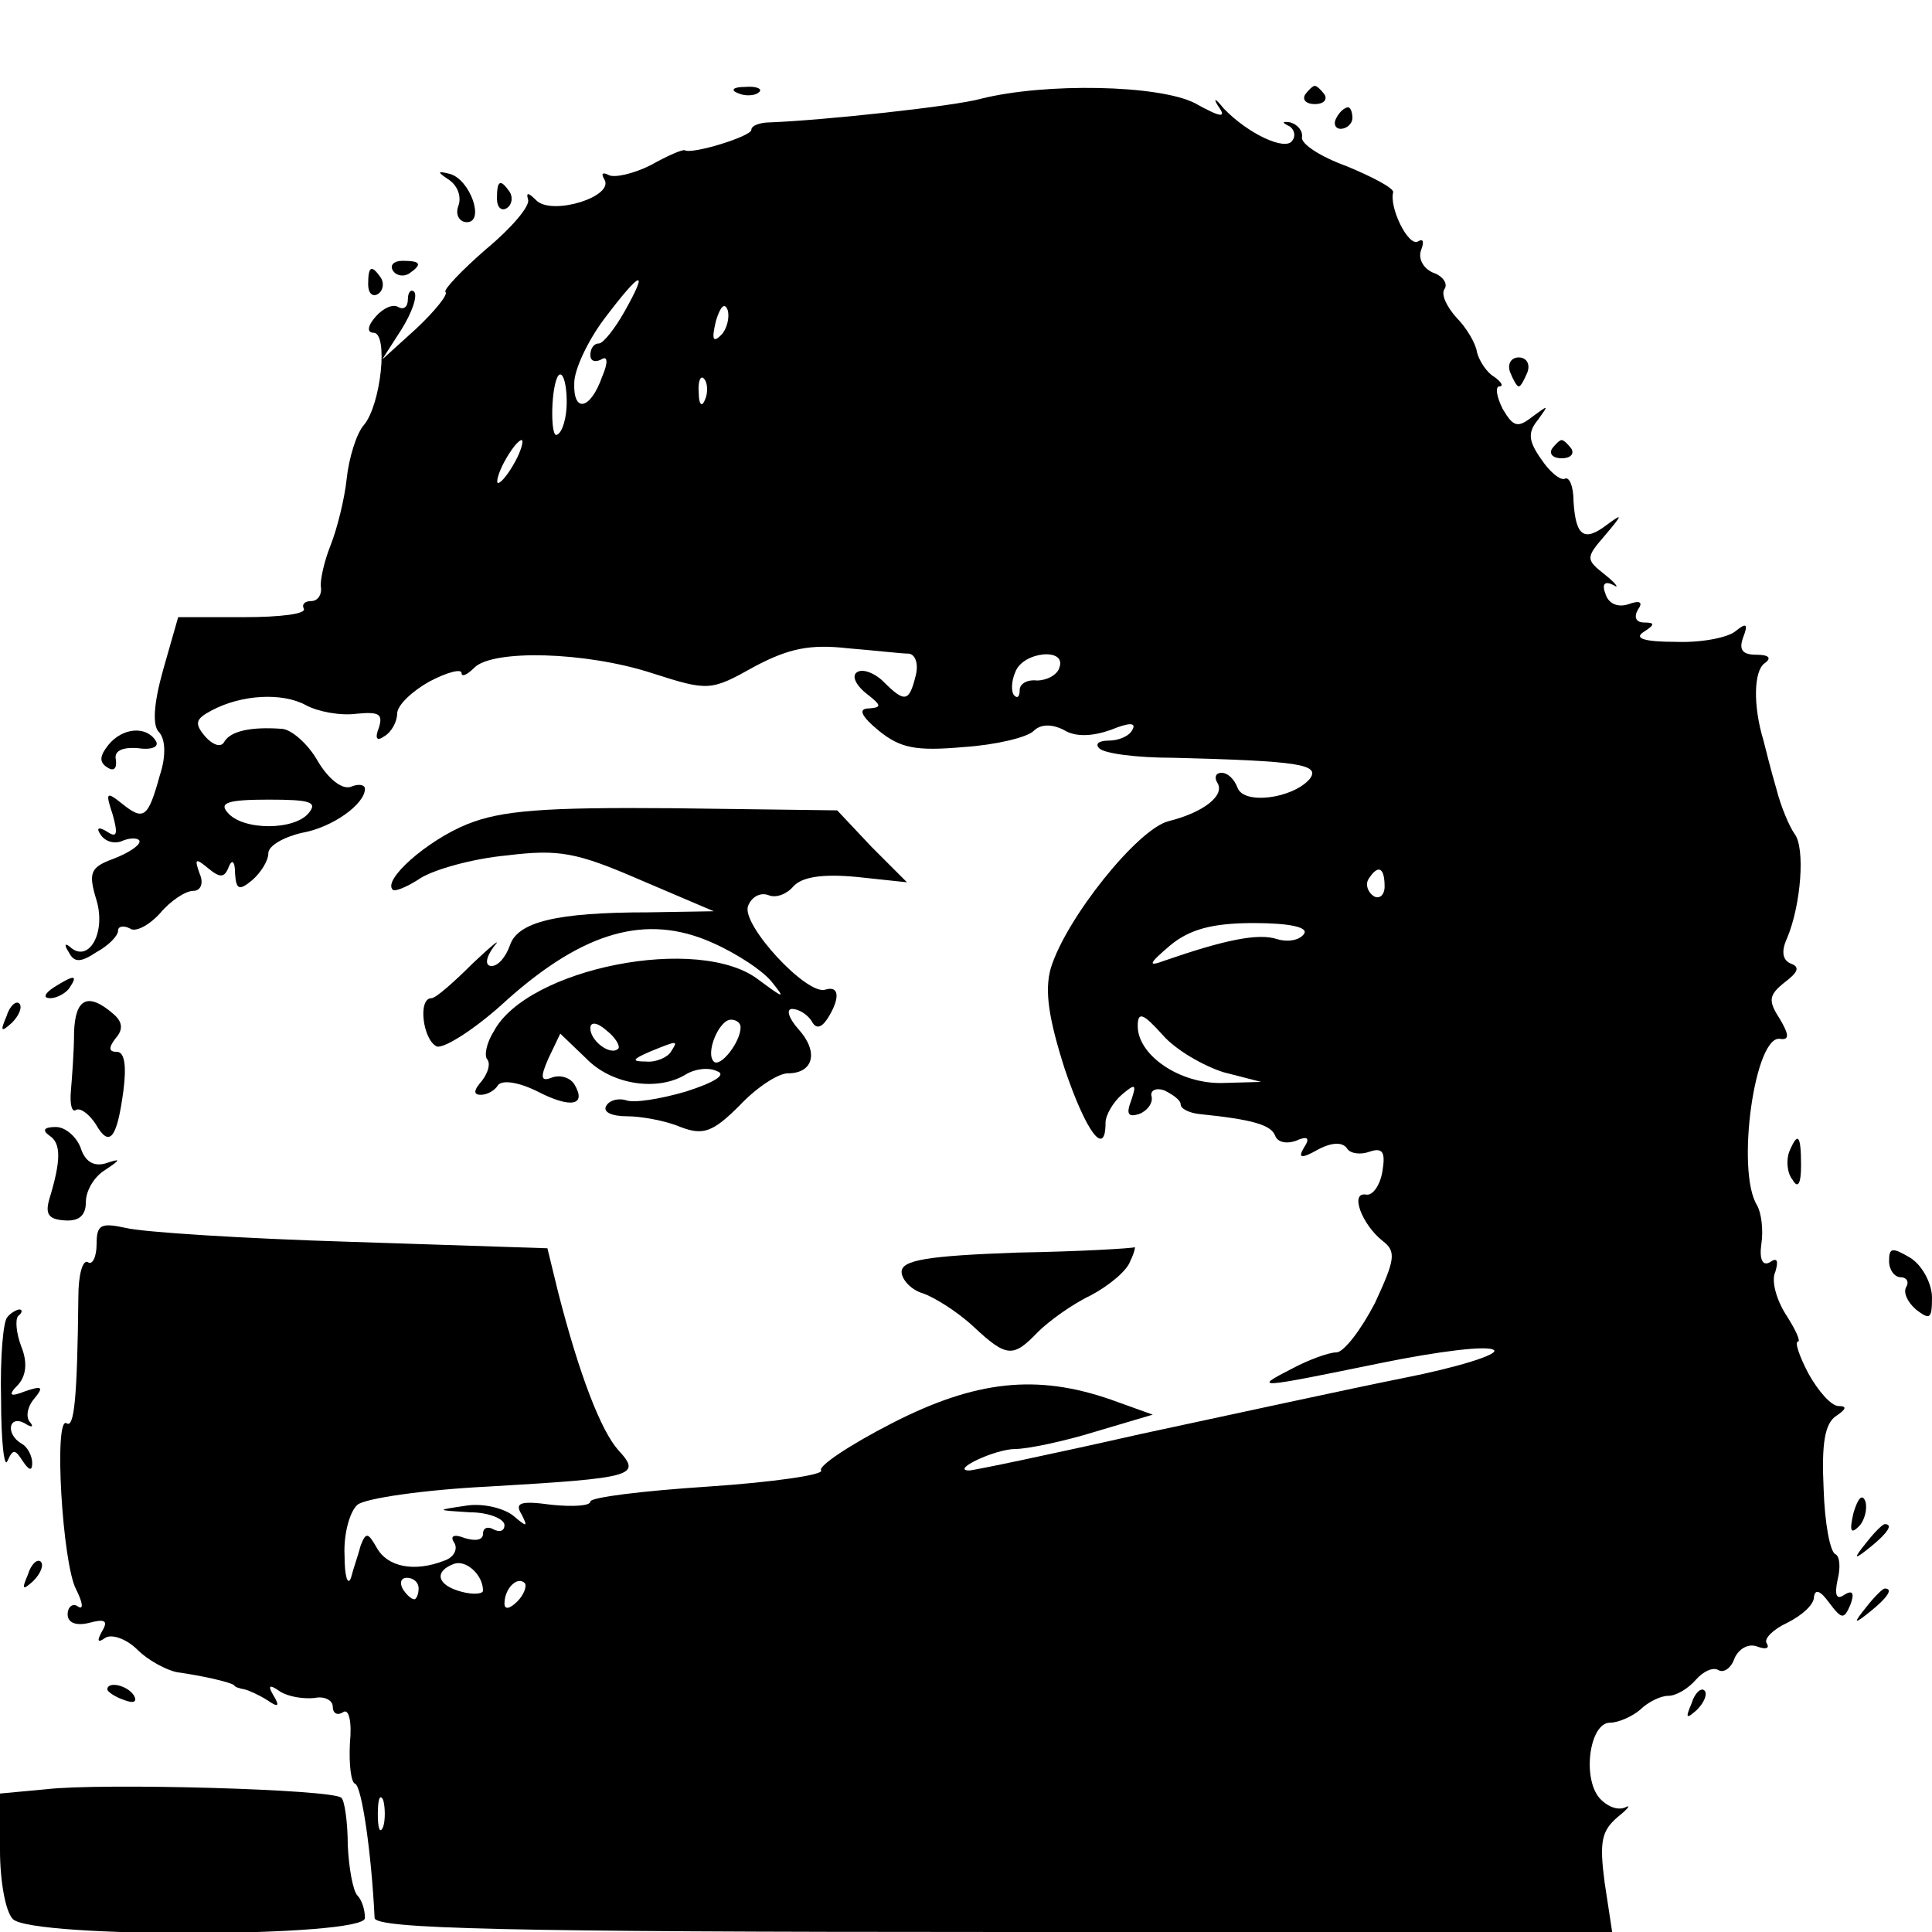 <?xml version="1.0" standalone="no"?>
<!DOCTYPE svg PUBLIC "-//W3C//DTD SVG 20010904//EN"
 "http://www.w3.org/TR/2001/REC-SVG-20010904/DTD/svg10.dtd">
<svg version="1.0" xmlns="http://www.w3.org/2000/svg"
 width="180pt" height="180pt" viewBox="0 0 180 180"
 preserveAspectRatio="xMidYMid meet">
<g transform="translate(0,180) scale(0.1,-0.1)"
fill="#000000" stroke="none">
<path d="M688 1713 c7 -3 16 -2 19 1 4 3 -2 6 -13 5 -11 0 -14 -3 -6 -6z"/>
<path d="M914 1708 c-25 -7 -146 -20 -196 -22 -10 0 -18 -3 -18 -7 0 -6 -55
-23 -62 -19 -2 1 -16 -5 -32 -14 -16 -8 -34 -12 -39 -9 -6 3 -7 1 -4 -4 10
-16 -48 -34 -63 -20 -8 8 -10 8 -8 1 2 -6 -16 -27 -39 -46 -23 -20 -40 -38
-38 -40 3 -2 -10 -18 -27 -34 l-32 -29 18 28 c10 16 15 31 12 35 -3 3 -6 0 -6
-7 0 -7 -4 -10 -9 -7 -5 3 -14 -1 -21 -9 -8 -9 -8 -15 -2 -15 14 0 7 -67 -9
-86 -7 -8 -14 -31 -16 -50 -2 -19 -9 -47 -15 -62 -6 -15 -10 -33 -9 -39 1 -7
-3 -13 -9 -13 -6 0 -9 -3 -7 -7 3 -5 -22 -8 -56 -8 l-61 0 -14 -49 c-9 -32
-10 -52 -4 -58 6 -6 7 -22 1 -40 -11 -40 -15 -43 -35 -27 -15 12 -16 11 -9
-10 5 -18 4 -22 -5 -16 -8 5 -11 4 -6 -3 4 -6 13 -9 21 -5 8 3 15 2 15 -1 0
-4 -11 -11 -24 -16 -22 -8 -24 -13 -16 -39 9 -31 -8 -59 -25 -43 -5 4 -5 1 -1
-5 5 -10 11 -10 26 0 11 6 20 15 20 20 0 4 5 5 11 2 5 -4 18 3 28 14 10 12 24
21 31 21 7 0 10 7 6 16 -5 14 -4 15 8 5 11 -9 15 -9 19 1 3 8 6 6 6 -6 1 -15
4 -16 16 -6 8 7 15 18 15 25 0 7 14 15 31 19 29 5 59 27 59 41 0 4 -6 5 -13 2
-8 -3 -21 7 -31 24 -9 16 -25 30 -34 30 -28 2 -47 -2 -53 -12 -3 -6 -11 -3
-18 5 -10 12 -9 16 6 24 28 15 66 17 88 5 11 -6 32 -10 47 -8 21 2 25 0 21
-13 -4 -10 -2 -13 5 -8 7 4 12 14 12 21 0 8 14 21 30 30 17 9 30 12 30 8 0 -4
5 -2 12 5 17 17 103 15 165 -5 53 -17 55 -17 96 6 32 17 52 21 87 17 25 -2 50
-5 57 -5 6 -1 9 -10 6 -21 -6 -24 -10 -25 -30 -5 -8 8 -19 12 -24 9 -6 -3 -2
-12 8 -20 14 -11 15 -13 3 -14 -11 0 -8 -7 9 -21 20 -16 34 -19 79 -15 30 2
59 9 65 15 6 6 16 7 28 1 11 -7 27 -6 44 0 17 7 24 7 20 0 -3 -6 -13 -10 -22
-10 -9 0 -13 -3 -9 -7 4 -5 35 -9 69 -9 117 -3 138 -6 127 -20 -16 -18 -61
-24 -67 -8 -3 8 -9 14 -15 14 -5 0 -7 -4 -4 -9 8 -12 -13 -28 -45 -36 -29 -7
-96 -91 -110 -137 -6 -21 -2 -47 13 -94 20 -59 38 -83 38 -50 0 7 7 19 15 26
13 11 14 10 9 -5 -5 -13 -3 -16 7 -13 8 3 13 10 12 16 -2 6 4 9 12 6 8 -4 15
-9 15 -13 0 -4 8 -8 18 -9 49 -5 66 -10 70 -20 2 -6 10 -8 19 -5 11 5 14 3 8
-6 -6 -10 -3 -11 13 -2 13 7 23 7 27 1 3 -5 13 -6 21 -3 12 4 15 0 12 -18 -2
-13 -9 -23 -15 -22 -16 3 -4 -28 15 -43 13 -10 12 -17 -7 -58 -13 -25 -29 -46
-36 -46 -7 0 -26 -7 -41 -15 -37 -19 -35 -19 82 5 54 11 101 17 106 12 4 -4
-34 -16 -85 -26 -50 -10 -160 -34 -244 -52 -84 -19 -156 -34 -160 -34 -18 0
24 20 43 20 11 0 45 7 74 16 l54 16 -39 14 c-69 24 -126 18 -204 -22 -39 -20
-69 -40 -66 -44 3 -4 -45 -11 -105 -15 -61 -4 -110 -10 -110 -14 0 -4 -16 -5
-36 -3 -29 4 -35 2 -28 -9 6 -12 5 -12 -8 -1 -9 7 -29 12 -45 9 -27 -4 -27 -4
5 -6 17 0 32 -6 32 -12 0 -5 -4 -7 -10 -4 -5 3 -10 2 -10 -4 0 -6 -7 -7 -17
-4 -10 4 -14 2 -10 -4 4 -6 0 -14 -9 -17 -28 -11 -53 -6 -63 12 -8 14 -10 15
-15 2 -2 -8 -7 -22 -9 -30 -3 -8 -6 1 -6 21 -1 20 5 41 12 47 7 6 62 14 122
17 137 8 143 10 121 34 -16 18 -36 69 -56 147 l-10 41 -183 6 c-100 3 -194 9
-210 13 -23 5 -27 3 -27 -15 0 -12 -4 -20 -8 -17 -5 3 -9 -12 -9 -32 -1 -96
-4 -123 -11 -118 -12 7 -4 -131 9 -155 6 -12 7 -19 2 -16 -5 4 -10 0 -10 -7 0
-8 8 -11 20 -8 15 4 18 2 12 -8 -5 -9 -4 -11 3 -6 6 4 20 -1 30 -11 10 -10 27
-19 37 -21 22 -3 49 -9 53 -12 1 -2 5 -3 10 -4 4 -1 13 -5 21 -10 10 -7 12 -6
6 4 -6 10 -4 11 6 4 8 -5 22 -7 32 -6 9 2 17 -2 17 -8 0 -6 4 -9 10 -5 5 3 8
-9 6 -29 -1 -20 1 -37 5 -38 6 -3 15 -63 18 -125 1 -10 123 -13 577 -13 l576
0 -7 46 c-5 38 -3 48 12 61 10 8 13 12 7 9 -7 -3 -17 1 -24 9 -16 19 -9 70 10
70 8 0 21 6 28 12 7 7 19 13 26 13 8 0 19 7 26 15 7 8 16 12 21 9 5 -3 12 2
15 11 4 9 13 14 21 11 8 -3 12 -2 9 3 -3 4 6 13 19 19 14 7 25 17 25 24 1 8 6
6 14 -5 12 -16 14 -16 20 -2 4 11 2 14 -6 9 -7 -5 -9 0 -6 14 3 12 2 22 -2 24
-5 2 -10 29 -11 61 -2 42 1 61 12 68 9 6 10 9 2 9 -7 0 -19 14 -28 30 -9 17
-13 30 -10 30 3 0 -2 11 -11 25 -9 14 -14 32 -10 40 3 10 2 14 -5 9 -7 -4 -10
3 -8 17 2 13 0 29 -4 36 -20 32 -2 161 22 155 8 -1 8 4 -1 19 -11 17 -10 22 5
34 12 9 14 14 6 17 -8 3 -10 11 -4 24 13 31 17 84 7 97 -5 7 -13 26 -17 42 -5
17 -10 37 -12 45 -10 33 -9 65 1 72 7 5 4 8 -8 8 -13 0 -16 5 -12 16 5 13 3
14 -7 6 -7 -6 -32 -11 -56 -10 -28 0 -39 3 -30 9 11 7 11 9 1 9 -8 0 -10 5 -6
12 5 7 2 9 -9 5 -9 -3 -18 0 -21 9 -4 10 -1 13 7 9 6 -4 3 1 -7 9 -19 15 -19
16 0 38 16 19 16 20 1 9 -21 -16 -29 -11 -31 22 0 14 -4 23 -8 21 -4 -2 -14 6
-22 18 -12 17 -13 25 -3 37 10 14 10 14 -5 3 -14 -11 -18 -10 -28 7 -6 12 -7
21 -3 21 4 0 2 4 -5 9 -7 4 -14 15 -16 23 -1 8 -10 23 -19 32 -9 10 -15 22
-11 27 3 5 -2 12 -11 15 -9 4 -14 13 -11 21 3 8 2 11 -3 8 -9 -5 -27 32 -23
46 0 4 -19 14 -43 24 -25 9 -43 21 -42 27 1 6 -4 12 -11 14 -7 1 -8 0 -2 -3 5
-2 8 -9 4 -14 -6 -10 -41 6 -64 30 -8 10 -10 10 -5 2 8 -11 3 -11 -22 3 -34
17 -139 19 -199 4z m-332 -198 c-9 -16 -20 -30 -24 -30 -5 0 -8 -5 -8 -11 0
-5 4 -7 10 -4 6 4 7 -2 1 -16 -11 -31 -27 -34 -26 -6 0 13 13 40 28 60 34 45
42 48 19 7z m90 -22 c-8 -8 -9 -4 -5 13 4 13 8 18 11 10 2 -7 -1 -18 -6 -23z
m-144 -63 c0 -14 -4 -28 -9 -30 -6 -4 -6 39 0 53 4 9 9 -2 9 -23z m129 3 c-3
-8 -6 -5 -6 6 -1 11 2 17 5 13 3 -3 4 -12 1 -19z m-177 -58 c-6 -11 -13 -20
-16 -20 -2 0 0 9 6 20 6 11 13 20 16 20 2 0 0 -9 -6 -20z m507 -192 c-2 -7
-12 -12 -21 -12 -9 1 -16 -3 -16 -9 0 -6 -2 -8 -5 -5 -3 3 -3 13 1 22 7 19 48
23 41 4z m-699 -135 c-13 -17 -62 -17 -76 0 -8 9 0 12 38 12 38 0 46 -2 38
-12z m1002 -69 c0 -8 -5 -12 -10 -9 -6 4 -8 11 -5 16 9 14 15 11 15 -7z m-75
-44 c-4 -6 -15 -8 -25 -5 -18 6 -50 -1 -105 -20 -16 -6 -15 -3 5 14 18 15 39
21 78 21 34 0 51 -4 47 -10z m-75 -129 l35 -9 -36 -1 c-40 -1 -79 26 -79 53 0
14 5 12 23 -8 12 -14 38 -29 57 -35z m-690 -483 c0 -3 -9 -4 -20 -1 -23 6 -26
19 -7 26 11 4 27 -10 27 -25z m-60 2 c0 -5 -2 -10 -4 -10 -3 0 -8 5 -11 10 -3
6 -1 10 4 10 6 0 11 -4 11 -10z m92 -12 c-7 -7 -12 -8 -12 -2 0 14 12 26 19
19 2 -3 -1 -11 -7 -17z m-125 -210 c-3 -7 -5 -2 -5 12 0 14 2 19 5 13 2 -7 2
-19 0 -25z"/>
<path d="M1216 1712 c-3 -5 1 -9 9 -9 8 0 12 4 9 9 -3 4 -7 8 -9 8 -2 0 -6 -4
-9 -8z"/>
<path d="M1245 1690 c-3 -5 -1 -10 4 -10 6 0 11 5 11 10 0 6 -2 10 -4 10 -3 0
-8 -4 -11 -10z"/>
<path d="M419 1632 c8 -6 11 -16 8 -24 -3 -8 1 -15 8 -15 17 0 3 40 -16 45
-12 3 -12 2 0 -6z"/>
<path d="M463 1615 c0 -8 4 -12 9 -9 5 3 6 10 3 15 -9 13 -12 11 -12 -6z"/>
<path d="M366 1548 c3 -5 10 -6 15 -3 13 9 11 12 -6 12 -8 0 -12 -4 -9 -9z"/>
<path d="M343 1535 c0 -8 4 -12 9 -9 5 3 6 10 3 15 -9 13 -12 11 -12 -6z"/>
<path d="M1407 1453 c3 -7 6 -13 8 -13 2 0 5 6 8 13 3 8 -1 14 -8 14 -7 0 -11
-6 -8 -14z"/>
<path d="M1446 1382 c-3 -5 1 -9 9 -9 8 0 12 4 9 9 -3 4 -7 8 -9 8 -2 0 -6 -4
-9 -8z"/>
<path d="M101 1106 c-8 -10 -9 -16 -1 -21 6 -4 9 -1 8 7 -2 8 5 12 20 11 13
-2 21 1 17 7 -9 14 -31 12 -44 -4z"/>
<path d="M435 1032 c-37 -15 -79 -52 -69 -61 2 -2 14 3 26 11 13 8 48 18 80
21 49 6 65 3 125 -23 l68 -29 -61 -1 c-86 0 -122 -9 -129 -31 -4 -11 -11 -19
-17 -19 -6 0 -6 7 2 18 8 9 -1 2 -19 -15 -18 -18 -35 -33 -39 -33 -13 0 -8
-39 5 -45 7 -2 37 17 66 44 71 63 129 80 190 53 23 -10 49 -27 57 -38 12 -15
10 -14 -13 3 -55 43 -216 11 -247 -48 -7 -11 -9 -23 -6 -26 3 -4 1 -12 -5 -20
-8 -9 -8 -13 -1 -13 6 0 13 4 16 9 4 5 19 3 37 -6 31 -16 46 -13 34 7 -4 6
-13 9 -21 6 -10 -4 -11 0 -3 18 l11 23 24 -23 c24 -25 67 -31 93 -15 8 5 21 7
29 3 9 -3 -1 -10 -29 -19 -24 -7 -49 -11 -56 -8 -7 2 -15 0 -18 -5 -4 -6 5
-10 19 -10 13 0 36 -4 50 -10 21 -8 30 -5 55 20 16 17 36 30 45 30 24 0 29 20
10 41 -9 10 -12 19 -6 19 6 0 14 -5 18 -11 4 -8 9 -7 15 2 12 19 11 31 -2 27
-17 -6 -79 61 -72 78 3 8 11 13 19 10 7 -3 17 1 23 8 8 9 27 12 59 9 l47 -5
-33 33 -32 34 -153 2 c-120 1 -160 -2 -192 -15z m141 -209 c-7 -7 -26 7 -26
19 0 6 6 6 15 -2 9 -7 13 -15 11 -17z m114 20 c0 -14 -19 -38 -25 -32 -8 8 5
39 16 39 5 0 9 -3 9 -7z m-65 -23 c-3 -5 -14 -10 -23 -9 -14 0 -13 2 3 9 27
11 27 11 20 0z"/>
<path d="M50 880 c-9 -6 -10 -10 -3 -10 6 0 15 5 18 10 8 12 4 12 -15 0z"/>
<path d="M6 853 c-6 -14 -5 -15 5 -6 7 7 10 15 7 18 -3 3 -9 -2 -12 -12z"/>
<path d="M69 838 c0 -18 -2 -43 -3 -55 -1 -12 1 -20 5 -17 4 2 12 -4 18 -13
13 -23 20 -14 26 31 3 23 1 36 -6 36 -8 0 -8 4 -1 13 7 8 6 15 -2 22 -24 21
-36 15 -37 -17z"/>
<path d="M46 742 c11 -7 11 -23 0 -59 -4 -14 -1 -19 14 -20 13 -1 20 4 20 17
0 11 8 24 18 30 15 10 15 11 0 6 -11 -3 -19 2 -23 15 -4 10 -14 19 -23 19 -11
0 -13 -3 -6 -8z"/>
<path d="M1667 727 c-3 -8 -2 -20 3 -26 5 -9 8 -4 8 13 0 29 -3 32 -11 13z"/>
<path d="M948 633 c-84 -3 -108 -7 -108 -18 0 -7 9 -17 20 -20 11 -4 32 -17
47 -31 31 -29 37 -29 60 -5 10 10 32 26 49 34 17 9 34 23 37 32 4 8 5 14 4 13
-1 -1 -50 -4 -109 -5z"/>
<path d="M1760 625 c0 -8 5 -15 11 -15 5 0 8 -4 5 -9 -3 -5 1 -14 9 -21 13
-10 15 -9 15 11 0 13 -9 30 -20 37 -17 10 -20 10 -20 -3z"/>
<path d="M7 573 c-4 -3 -7 -38 -6 -77 0 -39 3 -65 6 -57 5 11 7 11 14 0 6 -9
9 -10 9 -2 0 6 -4 15 -10 18 -15 9 -12 27 3 19 6 -4 9 -4 5 1 -4 4 -3 14 4 22
9 11 7 12 -8 7 -15 -6 -17 -4 -7 6 7 8 9 20 3 35 -5 13 -6 26 -3 29 4 3 4 6 1
6 -2 0 -8 -3 -11 -7z"/>
<path d="M1727 391 c-4 -17 -3 -21 5 -13 5 5 8 16 6 23 -3 8 -7 3 -11 -10z"/>
<path d="M1739 363 c-13 -16 -12 -17 4 -4 16 13 21 21 13 21 -2 0 -10 -8 -17
-17z"/>
<path d="M26 333 c-6 -14 -5 -15 5 -6 7 7 10 15 7 18 -3 3 -9 -2 -12 -12z"/>
<path d="M1739 303 c-13 -16 -12 -17 4 -4 16 13 21 21 13 21 -2 0 -10 -8 -17
-17z"/>
<path d="M100 226 c0 -2 7 -7 16 -10 8 -3 12 -2 9 4 -6 10 -25 14 -25 6z"/>
<path d="M1576 213 c-6 -14 -5 -15 5 -6 7 7 10 15 7 18 -3 3 -9 -2 -12 -12z"/>
<path d="M43 133 l-43 -4 0 -53 c0 -28 5 -57 12 -64 18 -18 328 -17 328 1 0 8
-3 17 -7 21 -4 4 -8 25 -9 47 0 21 -3 42 -6 44 -7 8 -224 14 -275 8z"/>
</g>
</svg>
